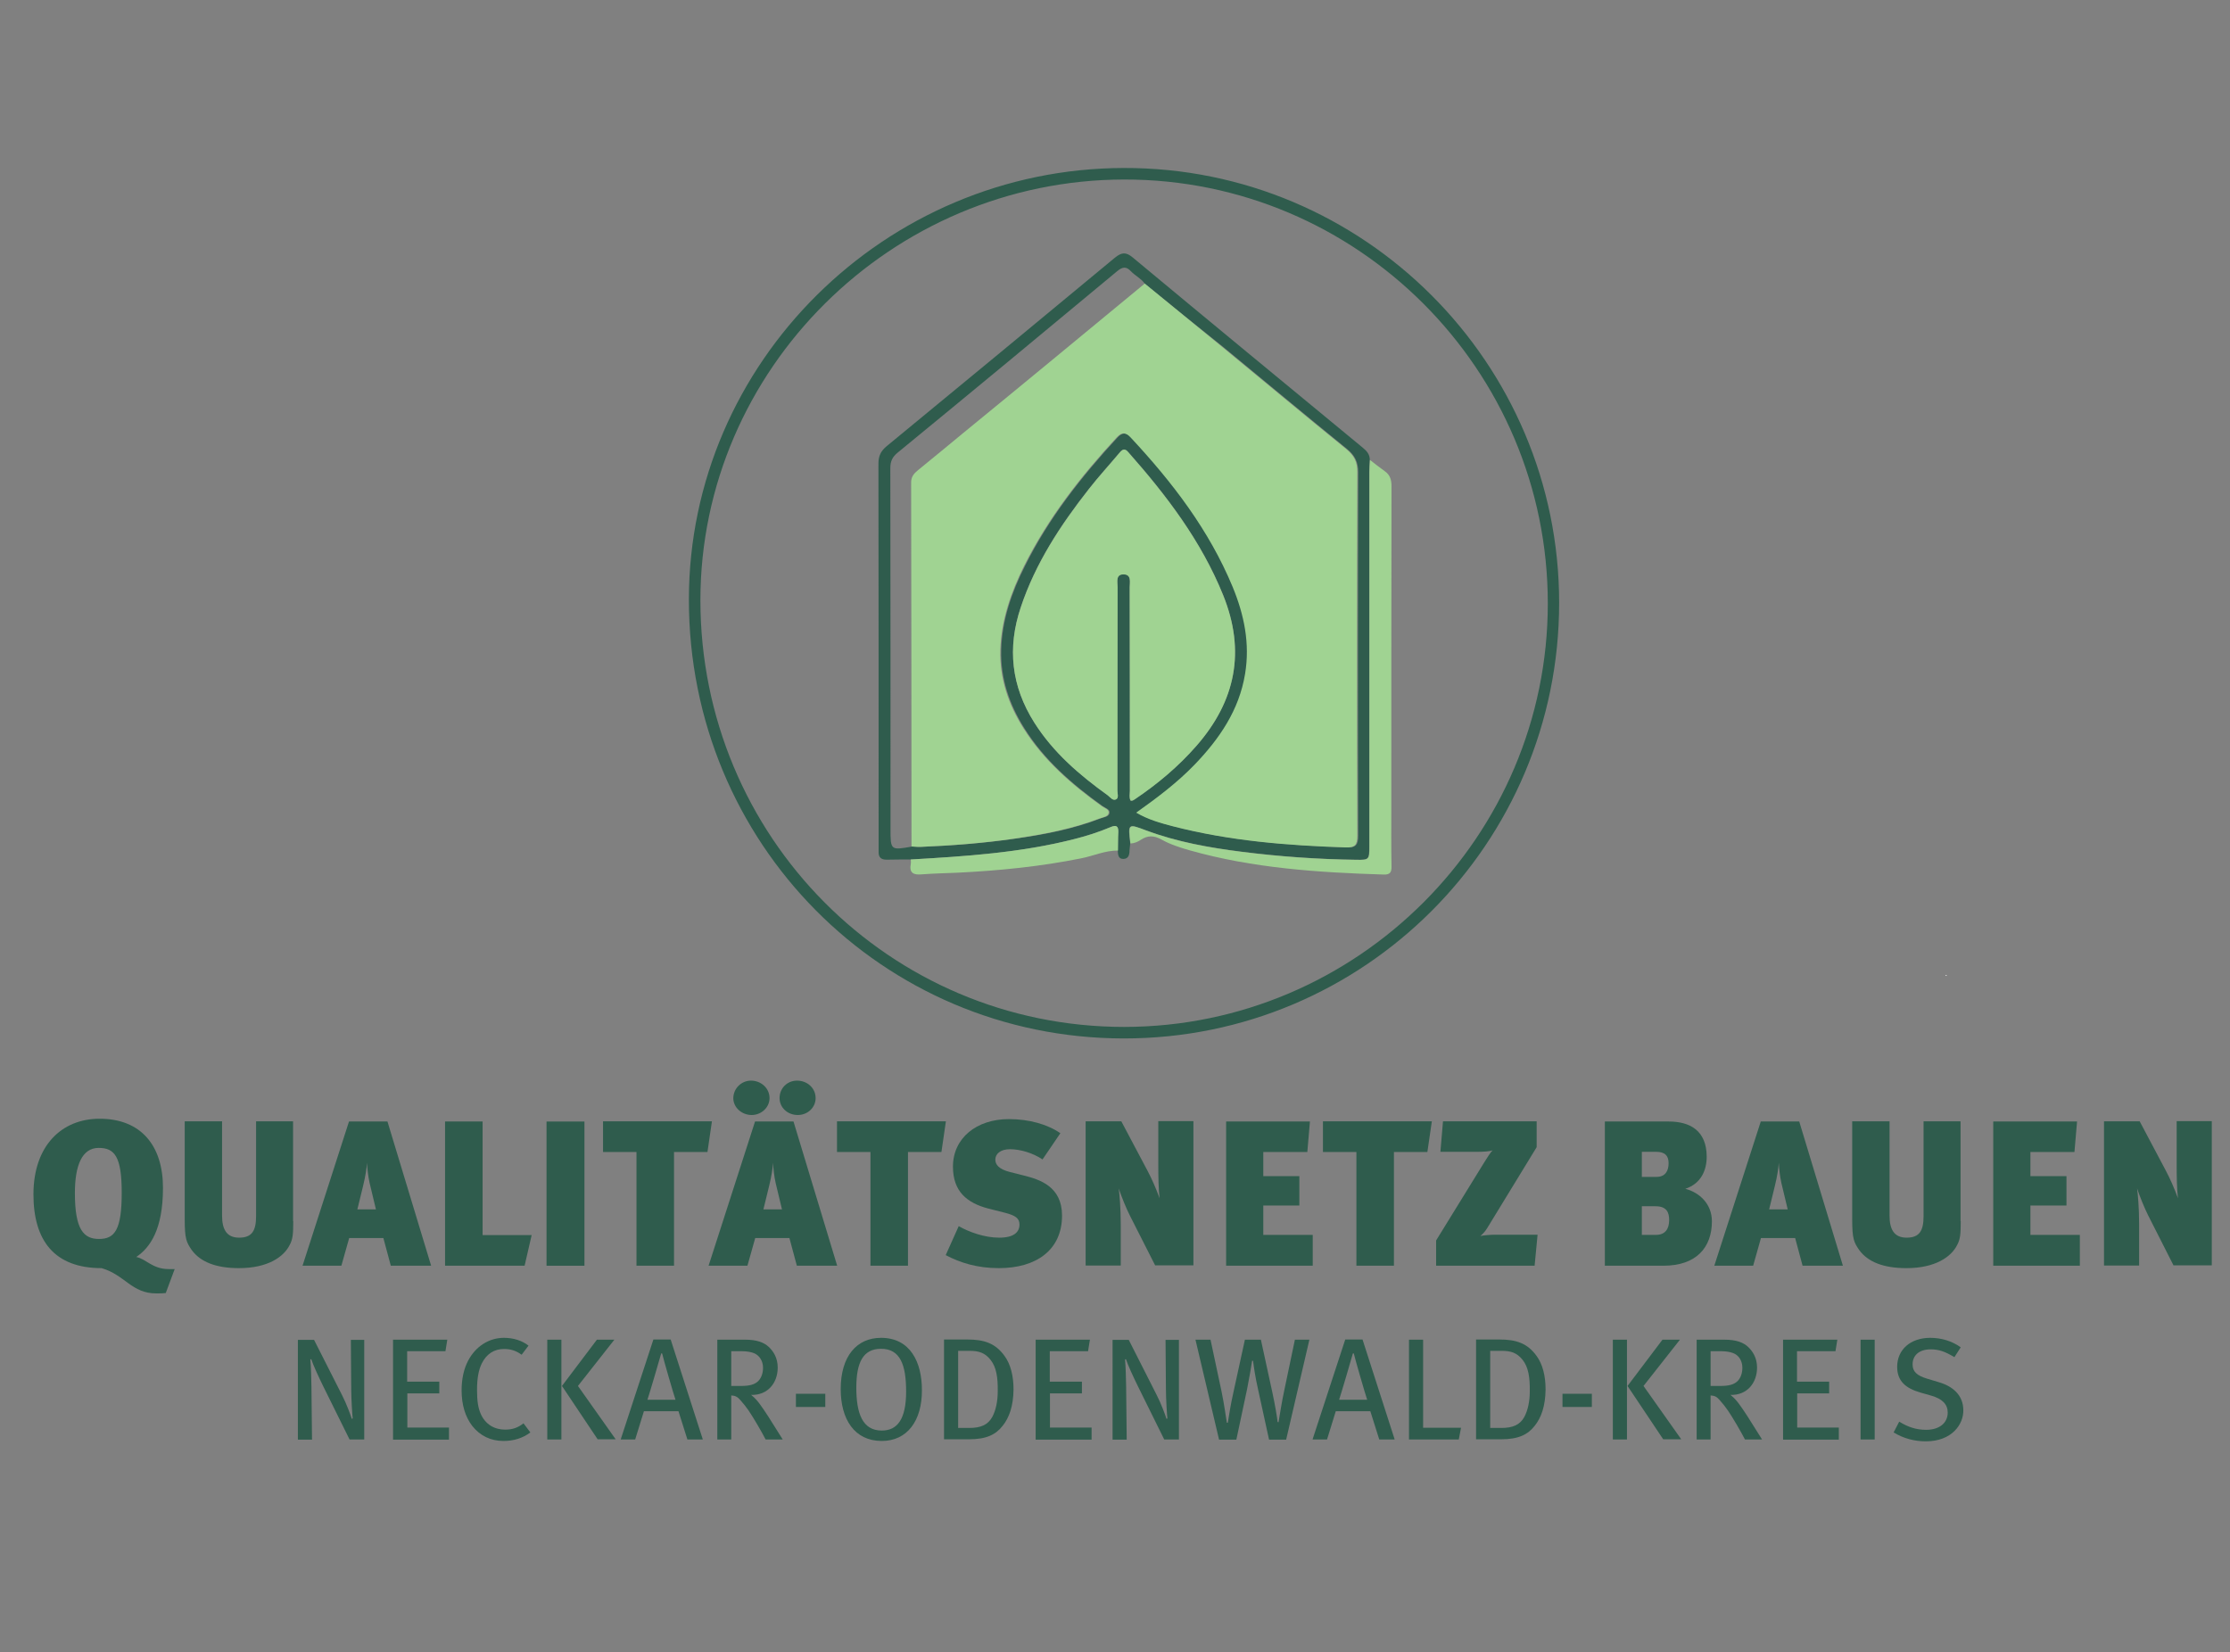 <?xml version="1.0" encoding="utf-8"?>
<!-- Generator: Adobe Illustrator 24.2.1, SVG Export Plug-In . SVG Version: 6.00 Build 0)  -->
<svg version="1.1" id="Ebene_1" xmlns="http://www.w3.org/2000/svg" xmlns:xlink="http://www.w3.org/1999/xlink" x="0px" y="0px"
	 viewBox="0 0 1200 889.1" style="enable-background:new 0 0 1200 889.1;" xml:space="preserve">
<rect x="0" y="0" width="1200" height="889.1" fill="#808080" stroke="none"/>
<style type="text/css">
	.st0{fill:#2F5C4D;}
	.st1{fill:#FEFEFE;}
	.st2{fill:#A0D392;}
	.st3{fill:#FFFFFF;}
</style>
<path class="st0" d="M839,324.4c0,129.5-104.9,234.5-234.3,234.4c-130-0.1-234.1-105.2-234-236.3c0.1-127.3,105.5-231.9,234.1-232.1
	C733.8,90.1,839,195.2,839,324.4z M832.9,324.7c0-125.8-102.5-228.3-228-228.1c-125.2,0.2-227.9,102.2-228,226.3
	c0,127.2,101.7,229.7,228.1,229.7C730.4,552.5,832.9,450.1,832.9,324.7z"/>
<path class="st1" d="M1047.6,524.9c-0.1,0.1-0.1,0.2-0.2,0.3c-0.2-0.1-0.3-0.2-0.5-0.3c0.1-0.1,0.2-0.2,0.3-0.3
	C1047.4,524.7,1047.5,524.8,1047.6,524.9z"/>
<path class="st0" d="M490.1,462.5c-4.3,0-8.6,0-13,0.1c-2.9,0-4.4-1.2-4.3-4.2c0-1,0-2,0-3c0-68.6,0-137.2-0.1-205.9
	c0-4,1.2-6.7,4.3-9.3c41-33.7,82-67.6,122.9-101.5c3.7-3,6-3.2,9.7-0.1c41.1,34.2,82.4,68.2,123.6,102.2c2.2,1.8,3.9,3.6,3.9,6.6
	c-0.1,2.2-0.3,4.3-0.3,6.5c0,67.2,0,134.5,0,201.7c0,6.9-0.2,7.1-6.9,7c-20.6-0.2-41.2-1.7-61.7-4.3c-17.5-2.2-34.8-5.3-51.5-11.5
	c-9.8-3.6-9.8-3.8-8.5,7c-0.1,1.3-0.3,2.6-0.4,3.8c0,2.3-0.5,4.5-3.2,4.6c-2.9,0.1-3-2.3-3.1-4.5c0.1-3.3,0-6.6,0.2-9.9
	c0.2-3.4-1.1-4-4.2-2.7c-6.4,2.7-13.1,4.8-19.8,6.5C549,458.9,519.6,460.8,490.1,462.5z M616,152.6c-2-2.8-5.1-4.2-7.4-6.6
	c-2.5-2.7-4.5-2.5-7.4-0.1c-39.3,32.7-78.7,65.3-118.2,97.7c-2.9,2.4-3.9,4.7-3.9,8.4c0.1,64.6,0.1,129.3,0.1,193.9
	c0,11.7,0,11.7,11.8,9.6c1.7,0.1,3.3,0.3,5,0.2c16.8-0.7,33.6-2,50.2-4.4c15.7-2.2,31.2-5.1,46.1-10.9c1.8-0.7,4.5-0.8,4.8-3
	c0.3-1.9-2.3-2.6-3.7-3.6c-16.3-11.7-31.4-24.7-42.2-42c-8.1-12.9-12.8-26.8-12.4-42c0.4-16.1,5.6-31.1,12.8-45.3
	c12.8-25.7,30.4-48.1,49.8-69.1c2.6-2.8,4.8-2.8,7.5,0c22.5,24,42.2,49.8,54.9,80.4c6.2,15,9.4,30.6,6.7,46.8
	c-3.2,19.5-13.9,35.1-27.3,49c-9.3,9.6-19.9,17.6-31.3,25.7c6.5,3.7,13,5.6,19.6,7.3c30.5,7.9,61.6,10.3,93,11.4
	c5.1,0.2,6.4-1.3,6.4-6.3c-0.2-65.2-0.2-130.3,0-195.5c0-5.6-1.8-9.1-6-12.6c-22.2-18-44.2-36.4-66.3-54.6
	C644.1,175.5,630,164.1,616,152.6z M608.4,430.8c1.1,0.3,1.7-0.4,2.3-0.8c12.2-8.3,23.4-17.6,33.1-28.7
	c21.1-24.1,26.6-50.9,14.4-81.1c-11.8-29.2-30.5-53.7-51.1-77c-2-2.2-3.2-1.4-4.7,0.4c-5.5,6.5-11.2,12.8-16.4,19.4
	c-15.3,19.4-28.8,40-36.7,63.7c-7.3,21.9-5.1,42.6,7.3,62.1c10.2,16.1,24.3,28.1,39.5,39.1c1.4,1,2.8,3.2,4.6,2.1
	c1.4-0.8,0.6-3.1,0.6-4.7c0-36.5,0-72.9,0.1-109.4c0-2.8-1.2-7,3.3-6.9c4.3,0.1,3.2,4.3,3.2,7.1c0.1,36.5,0,72.9,0.1,109.4
	C608,427.3,607.5,429.2,608.4,430.8z"/>
<path class="st2" d="M608.3,453.9c-1.2-10.8-1.3-10.7,8.5-7c16.6,6.2,34,9.3,51.5,11.5c20.5,2.6,41,4,61.7,4.3
	c6.7,0.1,6.9-0.1,6.9-7c0-67.2,0-134.5,0-201.7c0-2.2,0.2-4.3,0.3-6.5c2.6,2,5.2,4.1,7.9,6c2.9,2,3.7,4.7,3.7,8.1
	c-0.1,57.3-0.1,114.6-0.1,171.9c0,10.8-0.1,21.7,0.1,32.5c0.1,3.3-0.7,4.8-4.4,4.6c-35.1-1.1-70.1-3.4-104.1-13
	c-5.3-1.5-10.6-3.2-15.4-5.9c-4-2.2-7.3-2.2-11,0.2C612.3,453,610.4,453.8,608.3,453.9z"/>
<path class="st2" d="M490.1,462.5c29.5-1.7,58.9-3.6,87.7-10.9c6.8-1.7,13.4-3.8,19.8-6.5c3-1.3,4.3-0.7,4.2,2.7
	c-0.2,3.3-0.1,6.6-0.2,9.9c-6.9-0.1-13.2,2.9-19.9,4.2c-21.9,4.4-44,6.6-66.3,7.7c-6.5,0.3-13,0.4-19.4,0.9
	c-4.4,0.4-6.8-0.7-5.9-5.6C490.3,464.2,490.1,463.3,490.1,462.5z"/>
<path class="st2" d="M616,152.6c14,11.5,28.1,22.9,42.1,34.4c22.1,18.2,44.1,36.6,66.3,54.6c4.3,3.5,6.1,7,6,12.6
	c-0.2,65.2-0.2,130.3,0,195.5c0,5.1-1.3,6.5-6.4,6.3c-31.3-1-62.5-3.5-93-11.4c-6.5-1.7-13.1-3.5-19.6-7.3
	c11.4-8.1,22-16.1,31.3-25.7c13.4-13.9,24.1-29.4,27.3-49c2.7-16.3-0.5-31.8-6.7-46.8c-12.7-30.6-32.5-56.4-54.9-80.4
	c-2.7-2.9-4.8-2.9-7.5,0c-19.4,21-36.9,43.4-49.8,69.1c-7.1,14.3-12.3,29.2-12.8,45.3c-0.4,15.2,4.3,29.2,12.4,42
	c10.9,17.3,25.9,30.3,42.2,42c1.4,1,4,1.7,3.7,3.6c-0.3,2.1-3,2.3-4.8,3c-14.9,5.7-30.4,8.6-46.1,10.9c-16.6,2.4-33.4,3.7-50.2,4.4
	c-1.7,0.1-3.3-0.1-5-0.2c0-65.3-0.1-130.6-0.2-195.9c0-3.1,1.5-4.8,3.7-6.6c8.6-7,17.2-14.1,25.8-21.2
	C552.1,205.4,584,179,616,152.6z"/>
<path class="st2" d="M608.4,430.8c-0.9-1.6-0.4-3.5-0.4-5.2c0-36.5,0-72.9-0.1-109.4c0-2.8,1.1-7-3.2-7.1c-4.5-0.1-3.3,4.2-3.3,6.9
	c-0.1,36.5,0,72.9-0.1,109.4c0,1.6,0.8,3.9-0.6,4.7c-1.8,1.1-3.3-1.1-4.6-2.1c-15.2-10.9-29.3-23-39.5-39.1
	c-12.4-19.6-14.7-40.2-7.3-62.1c7.9-23.7,21.4-44.2,36.7-63.7c5.2-6.7,11-12.9,16.4-19.4c1.5-1.8,2.8-2.7,4.7-0.4
	c20.6,23.3,39.3,47.8,51.1,77c12.2,30.2,6.7,57-14.4,81.1c-9.7,11.1-20.9,20.5-33.1,28.7C610,430.4,609.5,431.1,608.4,430.8z"/>
<g>
	<path class="st0" d="M89.2,695.8c-1.4,0.2-3.1,0.2-5.1,0.2c-13.3,0-16.8-9.9-29.4-13.6c-25.5,0-36.7-14.9-36.7-39.7
		c0-26.2,15.2-40.7,35.6-40.7c22.3,0,34.1,14.5,34.1,37.2c0,22.3-6.9,32.2-14.4,37.2c5.3,1,8.7,6.5,17.4,6.5c1.1,0,2.1,0,3.3,0
		L89.2,695.8z M65.5,641.8c0-19.4-3.8-24.1-12.4-24.1c-9,0-12.8,9.5-12.8,24.3c0,19.8,4.8,24.7,13,24.7
		C61.8,666.7,65.5,661.7,65.5,641.8z"/>
	<path class="st0" d="M157.8,657.1c0,6.7-0.2,9.7-1.9,12.8c-3.2,6.5-11.9,12.5-27.3,12.5c-12.3,0-20.7-3.3-25.4-9.7
		c-2.9-4.2-3.8-6.1-3.8-16.5v-52.8h20.1v50.7c0,7.1,2.2,11.9,9.2,11.9c7.1,0,9.1-4,9.1-11.6v-51h19.9v53.7L157.8,657.1L157.8,657.1z
		"/>
	<path class="st0" d="M210.3,681.1l-4-14.9h-18.4l-4.2,14.9h-20.9l25-77.6h20.7l23.5,77.6H210.3z M198.9,636.6
		c-0.8-3.5-1.3-8-1.4-10.9c-0.2,2.9-0.8,7.1-2.1,12.4l-3.1,12.7h10L198.9,636.6z"/>
	<path class="st0" d="M282.3,681.1h-42.8v-77.6h20.2v61.1h26.4L282.3,681.1z"/>
	<path class="st0" d="M294.1,681.1v-77.6h20.4v77.6H294.1z"/>
	<path class="st0" d="M380.7,619.9h-18v61.2h-20.2v-61.2h-18v-16.5h58.6L380.7,619.9z"/>
	<path class="st0" d="M428.8,681.1l-4-14.9h-18.4l-4.2,14.9h-20.9l25-77.6H427l23.5,77.6H428.8z M404.1,581.5c5.5,0,10,4.1,10,9.4
		c0,5.1-4.5,9.1-9.6,9.1c-5.3,0-9.9-4-9.9-9.1C394.7,585.6,399,581.5,404.1,581.5z M417.4,636.6c-0.8-3.5-1.3-8-1.4-10.9
		c-0.2,2.9-0.8,7.1-2.1,12.4l-3.1,12.7h10L417.4,636.6z M428.9,581.5c5.6,0,10,4.1,10,9.4c0,5.1-4.3,9.1-9.6,9.1
		c-5.5,0-9.8-4-9.8-9.1C419.5,585.6,423.6,581.5,428.9,581.5z"/>
	<path class="st0" d="M506.6,619.9h-18v61.2h-20.2v-61.2h-18v-16.5H509L506.6,619.9z"/>
	<path class="st0" d="M537.5,682.4c-11.7,0-20.8-2.9-28.6-7l7-15.6c5.6,3.2,13.9,6.2,21.8,6.2c7.8,0,10.9-2.9,10.9-7.1
		c0-3.5-2.5-4.9-7.8-6.3l-9.1-2.3c-11.3-3-18.9-9.1-18.9-22.5c0-15.4,12.7-25.6,30.1-25.6c10.8,0,20.8,2.8,27.7,7.6l-9.6,14.1
		c-5.2-3.5-12.1-5.5-17.5-5.5c-5.1,0-7.9,2.5-7.9,5.6c0,2.6,1.8,5.1,7.6,6.6l7.9,2c8.4,2.1,20.4,5.9,20.4,21.5
		C571.5,672.6,557.7,682.4,537.5,682.4z"/>
	<path class="st0" d="M621.7,681.1l-13.7-27c-2-4-4.3-9.6-6-14.6c0.4,3,1.1,10.1,1.1,19.7V681h-18.9v-77.6h19.2l14.1,26.6
		c2.2,4.1,4.6,9.6,6.5,14.8c-0.6-4.6-0.7-12.3-0.7-17.4v-24.1h18.9v77.6h-20.5L621.7,681.1L621.7,681.1z"/>
	<path class="st0" d="M659.8,681.1v-77.6h45.1l-1.4,16.4h-23.7v13h19.4v15.8h-19.4v15.8h26.6v16.6H659.8z"/>
	<path class="st0" d="M768.1,619.9h-18v61.2h-20.2v-61.2h-18v-16.5h58.6L768.1,619.9z"/>
	<path class="st0" d="M825.8,681.1h-53v-13.6l25.7-41.7c1.7-2.7,3.6-5.8,4.7-6.8c-1.4,0.6-5.1,0.8-7.9,0.8h-20.2l1.4-16.4h50.4v13.9
		L800.2,661c-1,1.7-2.8,3.5-3.6,4.1c1.8-0.4,5.6-0.7,8.5-0.7h22.3L825.8,681.1z"/>
	<path class="st0" d="M895.1,681.1h-31.5v-77.6H898c11.3,0,20.4,4.8,20.4,19c0,7-2.9,14.4-11.5,17.2c7.6,2,14.3,8.1,14.3,17.5
		C921.2,671.3,912.8,681.1,895.1,681.1z M883.5,619.8v13.5h7.9c4.8,0,6.5-3.3,6.5-7.4c0-4-2-6.1-6.7-6.1H883.5z M890.9,649.1h-7.4
		v15.4h7.6c5,0,7.1-3.2,7.1-8C898.2,652.6,897,649.1,890.9,649.1z"/>
	<path class="st0" d="M970,681.1l-4-14.9h-18.4l-4.2,14.9h-20.9l25-77.6h20.7l23.5,77.6H970z M958.6,636.6c-0.8-3.5-1.3-8-1.4-10.9
		c-0.2,2.9-0.8,7.1-2.1,12.4l-3.1,12.7h10L958.6,636.6z"/>
	<path class="st0" d="M1055.1,657.1c0,6.7-0.2,9.7-1.9,12.8c-3.2,6.5-11.9,12.5-27.3,12.5c-12.3,0-20.7-3.3-25.4-9.7
		c-2.9-4.2-3.8-6.1-3.8-16.5v-52.8h20.1v50.7c0,7.1,2.2,11.9,9.2,11.9c7.1,0,9.1-4,9.1-11.6v-51h19.9v53.7L1055.1,657.1
		L1055.1,657.1z"/>
	<path class="st0" d="M1072.6,681.1v-77.6h45.1l-1.4,16.4h-23.7v13h19.4v15.8h-19.4v15.8h26.6v16.6H1072.6z"/>
	<path class="st0" d="M1169.7,681.1l-13.7-27c-2-4-4.3-9.6-6-14.6c0.4,3,1.1,10.1,1.1,19.7V681h-18.9v-77.6h19.2l14.1,26.6
		c2.2,4.1,4.6,9.6,6.5,14.8c-0.6-4.6-0.7-12.3-0.7-17.4v-24.1h18.9v77.6h-20.5V681.1z"/>
	<path class="st0" d="M188.1,774.6L174,746.1c-2.7-5.5-5.5-11.6-6.5-14.7l-0.5,0.1c0.4,4.6,0.5,10,0.6,15l0.3,28.2h-7.6V721h8.7
		l15,29.6c2.3,4.4,4.9,11.4,5.3,12.9l0.5-0.2c-0.2-1.6-0.8-10.1-0.8-16l-0.2-26.3h7.2v53.6H188.1z"/>
	<path class="st0" d="M211.5,774.6v-53.7h29.2l-1,6.2h-20.6v16.4h17.3v6.3h-17.2v18.4h22.4v6.5h-30.1L211.5,774.6L211.5,774.6z"/>
	<path class="st0" d="M270.9,775.4c-7,0-12.6-2.9-16.7-8c-3.8-4.9-5.8-11.4-5.8-19.2c0-6.2,1.2-11.6,3.5-16
		c4-7.6,11.1-12.3,19.3-12.3c5.1,0,9.8,1.5,13.2,4.2l-3.7,4.9c-3-2.2-5.9-3.1-9.5-3.1c-5.3,0-9.4,2.7-11.9,7.7
		c-1.7,3.4-2.6,7.9-2.6,14.4c0,6,0.6,9.5,1.9,12.6c2.5,5.9,7.5,8.7,13.2,8.7c4.1,0,7-1.1,9.9-3.4l3.7,4.9
		C281.3,773.9,276.4,775.4,270.9,775.4z"/>
	<path class="st0" d="M294.5,774.6v-53.7h7.6v53.7H294.5z M321.2,720.9h9.4L311,745.8l20.3,28.7h-9.7l-19.2-28.7L321.2,720.9z"/>
	<path class="st0" d="M369.9,774.6l-4.8-15.2h-18.6l-4.7,15.2H334l17.6-53.8h9.3l17.3,53.8H369.9z M356.3,728.3h-0.5
		c-0.8,3-6.5,22.3-7.4,24.9h15.1C362.6,750.7,357,731.4,356.3,728.3z"/>
	<path class="st0" d="M412,774.6c-1.6-3-2.3-4.3-4.4-7.9c-4.1-6.9-5.5-9.1-9.3-13.4c-1.4-1.6-2.6-2.3-4.8-2.4v23.7H386v-53.7h15
		c6.4,0,10.1,1.5,12.7,3.9c2.4,2.3,4.8,5.8,4.8,11.1c0,8.3-5.4,15-14.3,14.7c2.5,2,3.7,3.7,4.7,5c1.1,1.5,2.7,3.8,4.5,6.6
		c2.3,3.7,6.7,10.7,7.8,12.4L412,774.6L412,774.6z M405.6,728.1c-1.6-0.6-3.7-1-6.5-1h-5.6v18.7h5.2c4.8,0,7.4-0.8,9.3-2.6
		c1.6-1.6,2.6-4.1,2.6-7.2C410.6,732.2,408.5,729.2,405.6,728.1z"/>
	<path class="st0" d="M428.3,757.1V750h15.8v7.1H428.3z"/>
	<path class="st0" d="M474.5,775.4c-14.8,0-22.1-11.8-22.1-27.9c0-17.7,8.6-27.6,21.7-27.6c15.8,0,22,13.2,22,28.1
		C496.2,764.5,488.2,775.4,474.5,775.4z M474.1,725.8c-9.5,0-13.3,7.1-13.3,20.9c0,13.7,3.2,23.1,13.7,23.1c8.3,0,13.1-6,13.1-21
		C487.6,734.2,484.3,725.8,474.1,725.8z"/>
	<path class="st0" d="M539.5,767.3c-3.7,4.7-8.7,7.2-18.1,7.2H508v-53.7h12.5c9.3,0,15.2,2.1,20.1,8.9c3.2,4.4,4.8,10.6,4.8,18
		C545.3,756.5,543.1,762.9,539.5,767.3z M533,731.7c-3-3.7-6.1-4.8-11.3-4.8h-6.1v41.5h5.9c6.2,0,10.1-1.6,12.5-6
		c1.9-3.6,2.9-8.4,2.9-13.7C537,741.2,536.2,735.7,533,731.7z"/>
	<path class="st0" d="M557.3,774.6v-53.7h29.2l-1,6.2h-20.6v16.4h17.3v6.3H565v18.4h22.4v6.5h-30.1L557.3,774.6L557.3,774.6z"/>
	<path class="st0" d="M626.5,774.6l-14.1-28.5c-2.7-5.5-5.5-11.6-6.5-14.7l-0.5,0.1c0.4,4.6,0.5,10,0.6,15l0.3,28.2h-7.6V721h8.7
		l15,29.6c2.3,4.4,4.9,11.4,5.3,12.9l0.5-0.2c-0.2-1.6-0.8-10.1-0.8-16l-0.2-26.3h7.2v53.6H626.5z"/>
	<path class="st0" d="M692.1,774.7h-9.2l-5.9-27c-1.5-6.5-2.3-12.2-2.7-15.4l-0.5-0.1c-0.4,2.7-1.6,9.7-2.7,15.2l-5.8,27.3H656
		l-12.7-53.8h8.1l5.9,27.7c1.6,7.8,2.3,13.6,2.9,17h0.5c0.6-3.8,1.6-10.1,3-16.3l6.2-28.4h8.6l6.2,28.5c1.3,6,2.6,13.5,2.8,15.8
		l0.5,0.1c0.5-3,1.9-11.8,3.1-17.2l5.7-27.2h7.8L692.1,774.7z"/>
	<path class="st0" d="M742.2,774.6l-4.8-15.2h-18.6l-4.7,15.2h-7.8l17.6-53.8h9.3l17.3,53.8H742.2z M728.5,728.3H728
		c-0.8,3-6.5,22.3-7.4,24.9h15.1C734.8,750.7,729.2,731.4,728.5,728.3z"/>
	<path class="st0" d="M785,774.6h-26.8v-53.7h7.6v47.4h20.4L785,774.6z"/>
	<path class="st0" d="M825.8,767.3c-3.7,4.7-8.7,7.2-18.1,7.2h-13.4v-53.7h12.5c9.3,0,15.2,2.1,20.1,8.9c3.2,4.4,4.8,10.6,4.8,18
		C831.6,756.5,829.4,762.9,825.8,767.3z M819.3,731.7c-3-3.7-6.1-4.8-11.3-4.8h-6.1v41.5h5.9c6.2,0,10.1-1.6,12.5-6
		c1.9-3.6,2.9-8.4,2.9-13.7C823.3,741.2,822.5,735.7,819.3,731.7z"/>
	<path class="st0" d="M840.8,757.1V750h15.8v7.1H840.8z"/>
	<path class="st0" d="M867.9,774.6v-53.7h7.6v53.7H867.9z M894.6,720.9h9.4l-19.6,24.9l20.3,28.7H895l-19.2-28.7L894.6,720.9z"/>
	<path class="st0" d="M939,774.6c-1.6-3-2.3-4.3-4.4-7.9c-4.1-6.9-5.5-9.1-9.3-13.4c-1.4-1.6-2.6-2.3-4.8-2.4v23.7H913v-53.7h15
		c6.4,0,10.1,1.5,12.7,3.9c2.4,2.3,4.8,5.8,4.8,11.1c0,8.3-5.4,15-14.3,14.7c2.5,2,3.7,3.7,4.7,5c1.1,1.5,2.7,3.8,4.5,6.6
		c2.3,3.7,6.7,10.7,7.8,12.4L939,774.6L939,774.6z M932.6,728.1c-1.6-0.6-3.7-1-6.5-1h-5.6v18.7h5.2c4.8,0,7.4-0.8,9.3-2.6
		c1.6-1.6,2.6-4.1,2.6-7.2C937.6,732.2,935.6,729.2,932.6,728.1z"/>
	<path class="st0" d="M959.5,774.6v-53.7h29.2l-1,6.2H967v16.4h17.3v6.3h-17.2v18.4h22.4v6.5h-30V774.6z"/>
	<path class="st0" d="M1001.2,774.6v-53.7h7.6v53.7H1001.2z"/>
	<path class="st0" d="M1036.3,775.6c-6.2,0-12.1-1.6-17.3-4.8l3-5.8c4.7,2.9,9.1,4.4,14.5,4.4c7,0,11.6-3.6,11.6-9.3
		c0-4.4-2.9-7.4-8.9-9.1l-5.6-1.6c-8.1-2.3-12.7-6.2-12.7-13.9c0-9.3,7.2-15.6,17.8-15.6c5.9,0,11.7,1.7,16.4,5.1l-3.4,5.3
		c-5-3-8.3-4.2-12.8-4.2c-6,0-9.7,3.1-9.7,8.1c0,3.8,2.2,6,7.9,7.7l6.3,1.9c7.2,2.1,13.1,6.8,13.1,15.1
		C1056.6,766.4,1050.4,775.6,1036.3,775.6z"/>
</g>
<path class="st1" d="M-372.4-261.3c-0.1,0.1-0.1,0.2-0.2,0.3c-0.2-0.1-0.3-0.2-0.5-0.3c0.1-0.1,0.2-0.2,0.3-0.3
	C-372.6-261.5-372.5-261.4-372.4-261.3z"/>
<g>
	<path class="st3" d="M12.8-173l-0.3-5.6c-0.1-0.9-0.1-1.6-0.1-2.8l0,0c-0.2,1.2-0.3,1.9-0.5,2.6l-1.7,5.8h-3l-1.5-5.6
		c-0.3-0.8-0.4-1.6-0.5-2.8l0,0c0,1.2,0,2-0.1,2.9l-0.3,5.6H1.2l1.4-13.9H7l1.3,5.4c0.2,0.8,0.3,1.5,0.5,2.6l0,0
		c0.1-1.1,0.3-1.7,0.5-2.8l1.4-5.3H15l1.3,13.9L12.8-173L12.8-173z"/>
	<path class="st3" d="M22.8-175.2c0.9,0,1.8-0.3,2.7-1l1.3,2c-1.4,1.1-2.7,1.5-4.2,1.5c-3.3,0-5.1-2-5.1-5.4s1.8-5.5,4.7-5.5
		c3.3,0,4.7,2.1,4.7,5.7c0,0.4,0,0.6,0,0.9h-5.8C21.2-176.4,21.4-175.2,22.8-175.2z M22.4-181.2c-0.7,0-1.2,0.5-1.2,1.8h2.3
		C23.5-180.5,23.2-181.2,22.4-181.2z"/>
	<path class="st3" d="M32.2-183.3h1.9l-0.5,2.3h-1.4v4.2c0,1.4,0.2,1.8,1.1,1.8c0.3,0,0.7-0.1,0.9-0.2l0.4,2
		c-0.9,0.4-1.8,0.6-2.6,0.6c-1.9,0-3.2-0.5-3.2-2.5v-5.8H28v-2.3h0.8c0-1,0-1.9,0.1-2.6l3.5-0.5C32.2-185.3,32.2-184.3,32.2-183.3z"
		/>
	<path class="st3" d="M41.5-173.6c-0.5,0.4-1.4,0.9-2.6,0.9c-2.6,0-3.5-1.5-3.5-3.4c0-2,1.7-3.4,4.6-3.4c0.1,0,0.5,0,0.6,0v-0.6
		c0-0.6-0.1-1-0.8-1c-1.2,0-2.1,0.4-2.9,1.1l-1.3-2.2c1.3-0.8,2.9-1.5,4.6-1.5c2,0,3.3,0.7,3.7,1.9c0.1,0.5,0.2,0.8,0.2,1.6v3.6
		c0,0.9,0.1,1.6,0.8,2l-2,1.9C42.3-172.7,41.7-173.3,41.5-173.6z M38.8-176.1c0,0.6,0.4,1,1,1c0.3,0,0.7-0.2,0.8-0.3v-1.8
		C39.1-177.3,38.8-176.7,38.8-176.1z"/>
	<path class="st3" d="M51.6-178h-1.1v5h-3.6v-13.9h4.5c3.5,0,5.6,1.2,5.6,4.3C57-180.5,56.1-178,51.6-178z M50.5-184v3.2h1
		c1.1,0,1.6-0.3,1.6-1.8c0-1.2-0.6-1.4-1.4-1.4H50.5z"/>
	<path class="st3" d="M61.3-172.7c-2.9,0-3-1.5-3-3.6v-7c0-1.4,0-3-0.1-3.8l3.4-0.6c0.1,0.6,0.2,1.5,0.2,2.6v7.7
		c0,1.8,0.1,2.3,0.8,2.3c0.1,0,0.2,0,0.4-0.1l0.6,2.2C63.1-172.9,62.3-172.7,61.3-172.7z"/>
	<path class="st3" d="M73.8-176.2c0,1.1,0.2,1.8,0.5,2.3l-3,1.1c-0.2-0.3-0.4-0.7-0.4-0.9c-0.6,0.5-1.5,0.9-2.6,0.9
		c-1.9,0-2.9-0.6-3.2-1.8c-0.2-0.5-0.2-1.1-0.2-2.5v-6l3.5-0.6v7.5c0,0.6,0.3,0.8,0.9,0.8c0.3,0,0.8-0.2,1.1-0.5v-7.2l3.5-0.6v7.5
		H73.8z"/>
	<path class="st3" d="M79.7-172.7c-1.5,0-2.9-0.5-4.5-1.3l1.2-2.5c0.7,0.4,2.4,1.3,3.4,1.3c0.6,0,1.1-0.4,1.1-0.8
		c0-0.6-0.3-0.7-1.4-0.9l-1.3-0.3c-1.7-0.3-2.4-1.4-2.4-2.8c0-2.1,1.7-3.5,4.2-3.5c2,0,3.1,0.6,4.1,1.1l-1.1,2
		c-1-0.5-1.9-0.8-2.5-0.8c-0.5,0-0.9,0.2-0.9,0.6c0,0.4,0.2,0.6,1.1,0.8l1.3,0.3c1.8,0.4,2.6,1.4,2.6,3
		C84.5-174.2,82.6-172.7,79.7-172.7z"/>
	<path class="st3" d="M92.1-173h-5.7v-13.9h6.2c2,0,3.7,0.9,3.7,3.4c0,1.3-0.5,2.6-2.1,3.1c1.4,0.4,2.6,1.5,2.6,3.1
		C96.8-174.8,95.3-173,92.1-173z M90-184v2.4h1.4c0.9,0,1.2-0.6,1.2-1.3s-0.4-1.1-1.2-1.1C91.4-184,90-184,90-184z M91.3-178.7H90
		v2.8h1.4c0.9,0,1.3-0.6,1.3-1.4C92.6-178.1,92.4-178.7,91.3-178.7z"/>
	<path class="st3" d="M101.5-172.7c-2.9,0-3-1.5-3-3.6v-7c0-1.4,0-3-0.1-3.8l3.4-0.6c0.1,0.6,0.2,1.5,0.2,2.6v7.7
		c0,1.8,0.1,2.3,0.8,2.3c0.1,0,0.2,0,0.4-0.1l0.6,2.2C103.2-172.9,102.4-172.7,101.5-172.7z"/>
	<path class="st3" d="M110.5-173.6c-0.5,0.4-1.4,0.9-2.6,0.9c-2.6,0-3.5-1.5-3.5-3.4c0-2,1.7-3.4,4.6-3.4c0.1,0,0.5,0,0.6,0v-0.6
		c0-0.6-0.1-1-0.8-1c-1.2,0-2.1,0.4-2.9,1.1l-1.3-2.2c1.3-0.8,2.9-1.5,4.6-1.5c2,0,3.3,0.7,3.7,1.9c0.1,0.5,0.2,0.8,0.2,1.6v3.6
		c0,0.9,0.1,1.6,0.8,2l-2,1.9C111.2-172.7,110.6-173.3,110.5-173.6z M107.7-176.1c0,0.6,0.4,1,1,1c0.3,0,0.7-0.2,0.8-0.3v-1.8
		C108-177.3,107.7-176.7,107.7-176.1z"/>
	<path class="st3" d="M119.4-172.7c-2.9,0-4.7-1.8-4.7-5.3s1.8-5.5,4.9-5.5c1.3,0,2.2,0.4,3.2,1.2l-1.6,2.1c-0.4-0.4-1-0.8-1.5-0.8
		c-0.8,0-1.3,0.4-1.3,2.7c0,2.1,0.2,3,1.2,3c0.8,0,1.4-0.4,1.9-0.9l1.5,2C122-173.1,120.6-172.7,119.4-172.7z"/>
	<path class="st3" d="M124.2-173v-11c0-1.4,0-2.4-0.2-3.1l3.5-0.6c0.1,0.8,0.2,1.7,0.2,3.6v11.1H124.2z M130.4-173l-2.7-5.8l1.8-4.5
		h4.1l-2.8,4.2l3.5,6.1H130.4z"/>
	<path class="st3" d="M146.9-173l-1.5-3.9c-0.5-1.4-0.9-1.6-1.6-1.6v5.5h-3.6v-13.9h4.8c4.1,0,5.4,1.7,5.4,4c0,2.4-1.3,3.6-2.9,3.9
		c0.5,0.1,1.1,0.8,1.4,1.5c0.5,0.9,1.6,3.5,2.1,4.6h-4.1L146.9-173L146.9-173z M143.8-184v2.8h1c1.2,0,1.6-0.6,1.6-1.5
		c0-1-0.5-1.3-1.7-1.3H143.8z"/>
	<path class="st3" d="M161.5-178.4c0,4.1-2.5,5.7-4.9,5.7c-3,0-4.8-2-4.8-5.4c0-3.2,2-5.5,5-5.5
		C159.3-183.6,161.5-182.1,161.5-178.4z M155.5-178.1c0,2,0.1,2.9,1.1,2.9c0.8,0,1.1-0.9,1.1-3.3c0-2.1-0.3-2.6-1.1-2.6
		C155.9-181.2,155.5-180.6,155.5-178.1z"/>
	<path class="st3" d="M173.5-173v-6.4c0-1.4-0.1-1.5-0.7-1.5c-0.2,0-0.8,0.2-1.1,0.4v7.4h-3.3v-6.3c0-1.4,0-1.5-0.7-1.5
		c-0.3,0-0.8,0.2-1.1,0.4v7.5h-3.4v-6.6c0-1.2-0.1-2.4-0.3-3.5l3.2-0.5c0.1,0.4,0.2,0.6,0.2,1c0.7-0.6,1.6-1,2.5-1
		c1.1,0,1.8,0.5,2.3,1.1c0.8-0.7,1.8-1.1,3-1.1c1.4,0,2.8,0.5,2.8,3.1v7.5L173.5-173L173.5-173z"/>
	<path class="st3" d="M184.7-173.6c-0.5,0.4-1.4,0.9-2.6,0.9c-2.6,0-3.5-1.5-3.5-3.4c0-2,1.7-3.4,4.6-3.4c0.1,0,0.5,0,0.6,0v-0.6
		c0-0.6-0.1-1-0.8-1c-1.2,0-2.1,0.4-2.9,1.1l-1.3-2.2c1.3-0.8,2.9-1.5,4.6-1.5c2,0,3.3,0.7,3.7,1.9c0.1,0.5,0.2,0.8,0.2,1.6v3.6
		c0,0.9,0.1,1.6,0.8,2l-2,1.9C185.5-172.7,184.9-173.3,184.7-173.6z M182-176.1c0,0.6,0.4,1,1,1c0.3,0,0.7-0.2,0.8-0.3v-1.8
		C182.3-177.3,182-176.7,182-176.1z"/>
	<path class="st3" d="M195.2-173v-6.6c0-1.1-0.4-1.1-0.9-1.1c-0.3,0-0.7,0.2-1.1,0.6v7.1h-3.5v-6.6c0-1.2-0.1-2.4-0.3-3.5l3.2-0.5
		c0.1,0.2,0.2,0.6,0.2,1c0.7-0.5,1.6-1,3-1c2.4,0,2.9,1.4,2.9,2.8v7.7L195.2-173L195.2-173z"/>
	<path class="st3" d="M13-149l-0.8-9.4c-0.1-0.7-0.1-1.8-0.1-2.2l0,0c-0.1,0.4-0.3,1.3-0.5,2L8.9-149H7.2l-2.5-9.1
		c-0.3-1.1-0.5-2.1-0.6-2.5l0,0c0,0.5-0.1,1.7-0.1,2.5L3.3-149h-2l1.2-13.8h2.7l2.3,8.5c0.3,1.1,0.5,2,0.5,2.3l0,0
		c0.1-0.3,0.2-1.2,0.5-2.2l2.4-8.6h2.7l1.2,13.8C14.8-149,13-149,13-149z"/>
	<path class="st3" d="M19.2-153.6v0.2c0,0.9,0.1,1.5,0.4,2c0.5,0.8,1.3,1.2,2.3,1.2c0.9,0,1.7-0.3,2.5-1l0.7,1.1
		c-1,0.9-2.2,1.3-3.5,1.3c-2.8,0-4.5-2-4.5-5.3c0-1.7,0.3-2.9,1.2-3.9c0.8-0.9,1.8-1.4,3-1.4c1.1,0,2,0.4,2.7,1.1
		c0.9,0.9,1.2,2,1.2,4.3c0,0.1,0,0.2,0,0.3L19.2-153.6L19.2-153.6z M22.7-157.2c-0.3-0.4-0.8-0.7-1.4-0.7c-1.4,0-2.1,1.1-2.1,3h4.2
		C23.3-155.9,23.1-156.7,22.7-157.2z"/>
	<path class="st3" d="M31.8-157.7h-2v6c0,1.2,0.3,1.6,1.3,1.6c0.3,0,0.6-0.1,0.9-0.2l0.2,1.1c-0.6,0.3-1.2,0.4-1.8,0.4
		s-1.4-0.2-1.7-0.5c-0.4-0.4-0.7-0.6-0.7-2v-6.5h-1.2v-1.3H28c0-0.8,0-1.8,0.1-2.6l1.9-0.4c-0.1,0.7-0.2,2-0.2,3h2.4L31.8-157.7z"/>
	<path class="st3" d="M41.2-148.6c-0.6-0.2-1.1-0.7-1.3-1.4c-0.3,0.3-1.1,1.3-2.8,1.3c-2,0-3.2-1-3.2-2.9c0-2.3,1.9-3.6,5.1-3.6
		c0.2,0,0.4,0,0.7,0v-0.7c0-1.2-0.2-2-1.6-2c-1.1,0-2.3,0.5-3.1,1.1l-0.8-1.3c1-0.6,2.3-1.3,4.2-1.3c1.5,0,2.5,0.5,2.9,1.6
		c0.2,0.4,0.2,0.8,0.2,1.8c0,0.7-0.1,2.3-0.1,3.7s0,1.9,0.8,2.4L41.2-148.6z M38.9-154c-1.4,0-2.2,0.3-2.6,0.7
		c-0.4,0.4-0.5,0.8-0.5,1.5c0,1.1,0.6,1.7,1.6,1.7c0.8,0,1.6-0.5,2.1-1.3l0.1-2.6C39.2-153.9,39.1-154,38.9-154z"/>
	<path class="st3" d="M51.9-155.2c-0.7,0.5-1.5,0.8-2.9,0.8h-2.3v5.4h-1.9v-13.8h3.7c1.8,0,2.5,0.2,3.3,0.6c1.2,0.7,1.8,1.9,1.8,3.4
		C53.5-157.2,53.1-156.2,51.9-155.2z M50.7-160.5c-0.5-0.5-1.2-0.7-2.2-0.7h-1.8v5.2h2.2c0.9,0,1.5-0.2,2-0.8c0.4-0.5,0.6-1,0.6-1.8
		C51.4-159.4,51.2-160.1,50.7-160.5z"/>
	<path class="st3" d="M57.5-148.8c-0.7,0-1.2-0.2-1.6-0.8c-0.3-0.4-0.4-0.8-0.4-1.7v-9.1c0-1.4-0.1-2.1-0.2-2.9l1.9-0.4
		c0.2,0.7,0.2,1.6,0.2,2.9v9c0,1.1,0.1,1.3,0.3,1.5c0.1,0.1,0.4,0.2,0.6,0.1l0.3,1.1C58.3-148.9,58-148.8,57.5-148.8z"/>
	<path class="st3" d="M67.7-148.7c-0.5-0.4-0.8-0.8-0.9-1.4c-0.8,1-1.8,1.4-3,1.4c-1.3,0-2.3-0.6-2.7-1.5c-0.2-0.4-0.2-1-0.2-1.7
		v-7.1l1.8-0.4v7c0,1,0.1,1.4,0.5,1.8c0.3,0.2,0.7,0.4,1.2,0.4c0.9,0,1.9-0.7,2.3-1.6v-7.2l1.8-0.4v7.5c0,1,0.2,1.7,0.6,2.1
		L67.7-148.7z"/>
	<path class="st3" d="M74.5-148.7c-1.2,0-2.6-0.4-3.7-1.1l0.7-1.3c1,0.5,2.1,1,3.2,1s1.9-0.6,1.9-1.6c0-0.9-0.5-1.4-1.7-1.6
		l-1.2-0.2c-1.6-0.3-2.4-1.3-2.4-2.8c0-1.8,1.5-3.1,3.6-3.1c1.2,0,2.3,0.3,3.2,0.8l-0.6,1.3c-0.9-0.5-1.7-0.7-2.5-0.7
		c-1.1,0-1.7,0.6-1.7,1.5c0,0.7,0.4,1.1,1.4,1.4l1.3,0.3c1.8,0.4,2.6,1.5,2.6,2.8C78.4-150.1,76.8-148.7,74.5-148.7z"/>
	<path class="st3" d="M87.5-149.2c-0.6,0.2-1.5,0.2-2.2,0.2h-4.2v-13.8H84c2.3,0,2.9,0.1,3.8,0.5c1.2,0.6,1.9,1.6,1.9,2.9
		c0,1.4-0.8,2.5-2.5,3c2.1,0.5,3.1,1.8,3.1,3.6C90.2-150.9,89.1-149.6,87.5-149.2z M86.2-161c-0.3-0.1-0.7-0.1-1.4-0.1H83v4.2h2.2
		c1.2,0,1.6-0.2,2-0.8c0.3-0.4,0.4-0.9,0.4-1.3C87.6-160,87-160.8,86.2-161z M86.6-155.2c-0.4-0.1-0.8-0.1-1.4-0.1H83v4.8h2.7
		c1.1,0,2.4-0.7,2.4-2.4C88.1-154.1,87.5-155,86.6-155.2z"/>
	<path class="st3" d="M96.6-148.7c-2.7,0-4.3-2-4.3-5.3c0-3.2,1.7-5.3,4.3-5.3c3,0,4.4,2.4,4.4,5.4
		C100.9-150.7,99.2-148.7,96.6-148.7z M96.5-157.9c-1.6,0-2.3,1.1-2.3,3.7c0,3.1,0.8,4.1,2.3,4.1c1.4,0,2.3-1.1,2.3-3.7
		C98.9-156.9,98-157.9,96.5-157.9z"/>
	<path class="st3" d="M107.3-148.7c-2.7,0-4.3-2-4.3-5.3c0-3.2,1.7-5.3,4.3-5.3c3,0,4.4,2.4,4.4,5.4
		C111.6-150.7,109.9-148.7,107.3-148.7z M107.2-157.9c-1.6,0-2.3,1.1-2.3,3.7c0,3.1,0.8,4.1,2.3,4.1c1.4,0,2.3-1.1,2.3-3.7
		C109.6-156.9,108.7-157.9,107.2-157.9z"/>
	<path class="st3" d="M114.3-149v-12c0-1-0.1-1.7-0.3-2.3l1.9-0.4c0.1,0.5,0.2,1.4,0.2,2.2v12.5H114.3z M120.5-149l-4.1-5.7l3.3-4.3
		h2.2l-3.6,4.3l4.5,5.8h-2.3V-149z"/>
	<path class="st3" d="M135.7-149c-0.4-0.8-0.6-1.1-1.1-2c-1.1-1.8-1.4-2.3-2.4-3.4c-0.4-0.4-0.7-0.6-1.2-0.6v6.1h-2v-13.8h3.9
		c1.6,0,2.6,0.4,3.3,1c0.6,0.6,1.2,1.5,1.2,2.8c0,2.1-1.4,3.9-3.7,3.8c0.6,0.5,1,1,1.2,1.3c0.3,0.4,0.7,1,1.2,1.7
		c0.6,0.9,1.7,2.7,2,3.2L135.7-149L135.7-149z M134.1-160.9c-0.4-0.2-1-0.3-1.7-0.3H131v4.8h1.3c1.2,0,1.9-0.2,2.4-0.7
		c0.4-0.4,0.7-1.1,0.7-1.9C135.3-159.9,134.8-160.6,134.1-160.9z"/>
	<path class="st3" d="M143.7-148.7c-2.7,0-4.3-2-4.3-5.3c0-3.2,1.7-5.3,4.3-5.3c3,0,4.4,2.4,4.4,5.4
		C148.1-150.7,146.4-148.7,143.7-148.7z M143.7-157.9c-1.6,0-2.3,1.1-2.3,3.7c0,3.1,0.8,4.1,2.3,4.1c1.4,0,2.3-1.1,2.3-3.7
		C146-156.9,145.1-157.9,143.7-157.9z"/>
	<path class="st3" d="M161.5-149v-7.2c0-1.1-0.4-1.5-1.2-1.5c-0.9,0-1.6,0.6-2.3,1.4v7.4h-1.8v-7.1c0-1.1-0.3-1.5-1.2-1.5
		c-0.7,0-1.4,0.3-2.3,1.2v7.5h-1.8v-7.6c0-1.4-0.1-1.8-0.4-2.5l1.7-0.4c0.2,0.3,0.3,0.8,0.3,1.4c0.9-0.9,1.9-1.4,2.8-1.4
		s1.9,0.5,2.4,1.6c1-1.1,2-1.6,3.1-1.6c1.6,0,2.6,1,2.6,2.8v7.5L161.5-149L161.5-149z"/>
	<path class="st3" d="M173.3-148.6c-0.6-0.2-1.1-0.7-1.3-1.4c-0.3,0.3-1.1,1.3-2.8,1.3c-2,0-3.2-1-3.2-2.9c0-2.3,1.9-3.6,5.1-3.6
		c0.2,0,0.4,0,0.7,0v-0.7c0-1.2-0.2-2-1.6-2c-1.1,0-2.3,0.5-3.1,1.1l-0.8-1.3c1-0.6,2.3-1.3,4.2-1.3c1.5,0,2.5,0.5,2.9,1.6
		c0.2,0.4,0.2,0.8,0.2,1.8c0,0.7-0.1,2.3-0.1,3.7s0,1.9,0.8,2.4L173.3-148.6z M171-154c-1.4,0-2.2,0.3-2.6,0.7
		c-0.4,0.4-0.5,0.8-0.5,1.5c0,1.1,0.6,1.7,1.6,1.7c0.8,0,1.6-0.5,2.1-1.3l0.1-2.6C171.3-153.9,171.2-154,171-154z"/>
	<path class="st3" d="M182.3-149v-6.8c0-0.9-0.1-1.2-0.3-1.5s-0.6-0.4-1-0.4c-0.7,0-1.8,0.6-2.5,1.3v7.4h-1.8v-7.5
		c0-1.2-0.1-1.7-0.4-2.4l1.7-0.5c0.2,0.5,0.3,0.9,0.3,1.5c0.6-0.5,0.9-0.7,1.3-1c0.6-0.3,1.2-0.5,1.9-0.5c1.1,0,2,0.6,2.4,1.4
		c0.2,0.4,0.2,0.8,0.2,1.3v7.6L182.3-149L182.3-149L182.3-149z"/>
</g>
</svg>
